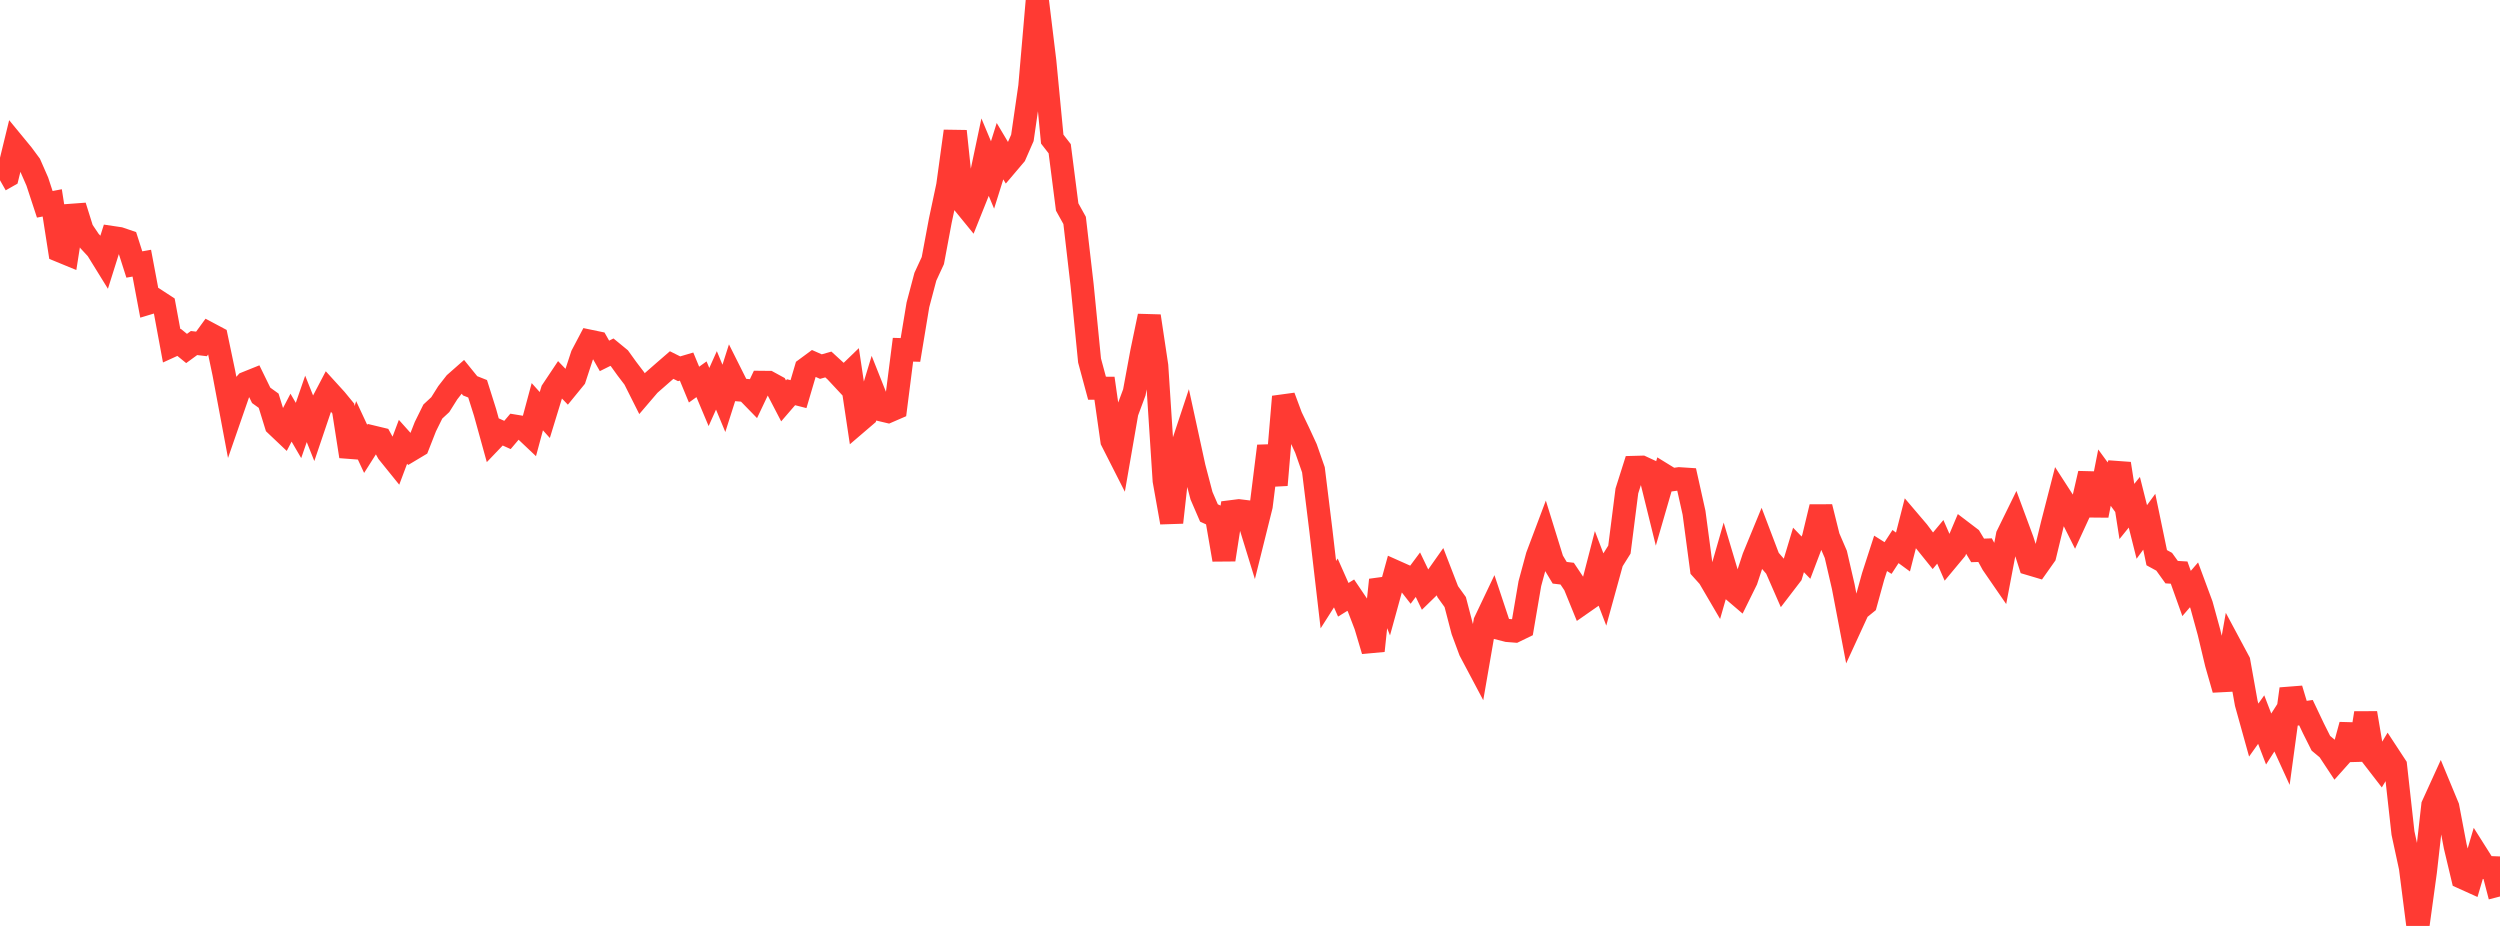 <?xml version="1.0" standalone="no"?>
<!DOCTYPE svg PUBLIC "-//W3C//DTD SVG 1.1//EN" "http://www.w3.org/Graphics/SVG/1.1/DTD/svg11.dtd">

<svg width="135" height="50" viewBox="0 0 135 50" preserveAspectRatio="none" 
  xmlns="http://www.w3.org/2000/svg"
  xmlns:xlink="http://www.w3.org/1999/xlink">


<polyline points="0.0, 9.734 0.403, 9.505 0.806, 7.851 1.209, 8.341 1.612, 8.886 2.015, 9.806 2.418, 11.033 2.821, 10.955 3.224, 13.536 3.627, 13.702 4.03, 11.13 4.433, 12.419 4.836, 13.017 5.239, 13.452 5.642, 14.104 6.045, 12.825 6.448, 12.885 6.851, 13.022 7.254, 14.283 7.657, 14.211 8.06, 16.354 8.463, 16.232 8.866, 16.495 9.269, 18.673 9.672, 18.489 10.075, 18.818 10.478, 18.524 10.881, 18.572 11.284, 18.017 11.687, 18.231 12.09, 20.153 12.493, 22.302 12.896, 21.139 13.299, 20.686 13.701, 20.524 14.104, 21.349 14.507, 21.639 14.91, 22.945 15.313, 23.327 15.716, 22.554 16.119, 23.246 16.522, 22.079 16.925, 23.089 17.328, 21.897 17.731, 21.129 18.134, 21.572 18.537, 22.063 18.94, 24.644 19.343, 23.376 19.746, 24.24 20.149, 23.605 20.552, 23.702 20.955, 24.432 21.358, 24.931 21.761, 23.858 22.164, 24.308 22.567, 24.067 22.97, 23.039 23.373, 22.224 23.776, 21.85 24.179, 21.209 24.582, 20.692 24.985, 20.337 25.388, 20.834 25.791, 20.994 26.194, 22.271 26.597, 23.728 27.0, 23.307 27.403, 23.488 27.806, 23.013 28.209, 23.079 28.612, 23.46 29.015, 21.962 29.418, 22.411 29.821, 21.097 30.224, 20.493 30.627, 20.912 31.03, 20.419 31.433, 19.19 31.836, 18.425 32.239, 18.509 32.642, 19.218 33.045, 19.017 33.448, 19.348 33.851, 19.908 34.254, 20.437 34.657, 21.239 35.06, 20.768 35.463, 20.415 35.866, 20.062 36.269, 19.713 36.672, 19.914 37.075, 19.795 37.478, 20.769 37.881, 20.48 38.284, 21.439 38.687, 20.54 39.09, 21.512 39.493, 20.248 39.896, 21.052 40.299, 21.085 40.701, 21.498 41.104, 20.648 41.507, 20.652 41.91, 20.872 42.313, 21.647 42.716, 21.18 43.119, 21.283 43.522, 19.915 43.925, 19.618 44.328, 19.796 44.731, 19.682 45.134, 20.051 45.537, 20.483 45.94, 20.093 46.343, 22.782 46.746, 22.437 47.149, 21.108 47.552, 22.123 47.955, 22.218 48.358, 22.043 48.761, 18.885 49.164, 18.897 49.567, 16.464 49.97, 14.943 50.373, 14.072 50.776, 11.917 51.179, 10.022 51.582, 7.085 51.985, 10.91 52.388, 11.404 52.791, 10.397 53.194, 8.486 53.597, 9.448 54.0, 8.163 54.403, 8.841 54.806, 8.366 55.209, 7.445 55.612, 4.661 56.015, 0.0 56.418, 3.308 56.821, 7.513 57.224, 8.031 57.627, 11.177 58.03, 11.903 58.433, 15.386 58.836, 19.468 59.239, 20.963 59.642, 20.966 60.045, 23.801 60.448, 24.594 60.851, 22.271 61.254, 21.187 61.657, 19.005 62.06, 17.07 62.463, 19.755 62.866, 25.952 63.269, 28.211 63.672, 24.595 64.075, 23.379 64.478, 25.23 64.881, 26.768 65.284, 27.701 65.687, 27.885 66.09, 30.223 66.493, 27.632 66.896, 27.581 67.299, 27.63 67.701, 28.937 68.104, 27.318 68.507, 24.088 68.91, 26.191 69.313, 21.422 69.716, 22.505 70.119, 23.344 70.522, 24.216 70.925, 25.369 71.328, 28.645 71.731, 32.112 72.134, 31.479 72.537, 32.388 72.94, 32.139 73.343, 32.735 73.746, 33.787 74.149, 35.14 74.552, 31.317 74.955, 32.34 75.358, 30.876 75.761, 31.056 76.164, 31.573 76.567, 31.033 76.97, 31.873 77.373, 31.481 77.776, 30.909 78.179, 31.951 78.582, 32.511 78.985, 34.057 79.388, 35.143 79.791, 35.903 80.194, 33.574 80.597, 32.728 81.0, 33.941 81.403, 34.044 81.806, 34.076 82.209, 33.88 82.612, 31.517 83.015, 30.027 83.418, 28.957 83.821, 30.257 84.224, 30.929 84.627, 30.977 85.03, 31.581 85.433, 32.571 85.836, 32.29 86.239, 30.73 86.642, 31.783 87.045, 30.321 87.448, 29.678 87.851, 26.511 88.254, 25.241 88.657, 25.23 89.06, 25.417 89.463, 27.051 89.866, 25.66 90.269, 25.908 90.672, 25.853 91.075, 25.879 91.478, 27.69 91.881, 30.713 92.284, 31.161 92.687, 31.849 93.09, 30.444 93.493, 31.794 93.896, 32.138 94.299, 31.322 94.701, 30.098 95.104, 29.119 95.507, 30.179 95.91, 30.644 96.313, 31.566 96.716, 31.04 97.119, 29.697 97.522, 30.114 97.925, 29.053 98.328, 27.378 98.731, 29 99.134, 29.937 99.537, 31.681 99.94, 33.79 100.343, 32.914 100.746, 32.588 101.149, 31.126 101.552, 29.881 101.955, 30.134 102.358, 29.514 102.761, 29.809 103.164, 28.233 103.567, 28.706 103.97, 29.243 104.373, 29.743 104.776, 29.259 105.179, 30.18 105.582, 29.696 105.985, 28.744 106.388, 29.051 106.791, 29.722 107.194, 29.708 107.597, 30.447 108.0, 31.032 108.403, 28.915 108.806, 28.094 109.209, 29.184 109.612, 30.446 110.015, 30.566 110.418, 29.996 110.821, 28.329 111.224, 26.762 111.627, 27.386 112.03, 28.191 112.433, 27.317 112.836, 25.57 113.239, 27.835 113.642, 25.792 114.045, 26.344 114.448, 25.039 114.851, 27.62 115.254, 27.121 115.657, 28.727 116.06, 28.174 116.463, 30.115 116.866, 30.335 117.269, 30.896 117.672, 30.92 118.075, 32.048 118.478, 31.581 118.881, 32.669 119.284, 34.138 119.687, 35.826 120.09, 37.234 120.493, 34.975 120.896, 35.728 121.299, 37.979 121.701, 39.424 122.104, 38.858 122.507, 39.906 122.91, 39.278 123.313, 40.161 123.716, 37.202 124.119, 38.544 124.522, 38.484 124.925, 39.332 125.328, 40.137 125.731, 40.472 126.134, 41.082 126.537, 40.631 126.94, 39.146 127.343, 41.029 127.746, 38.505 128.149, 40.892 128.552, 41.414 128.955, 40.74 129.358, 41.355 129.761, 44.985 130.164, 46.849 130.567, 50.0 130.97, 47.065 131.373, 43.49 131.776, 42.605 132.179, 43.576 132.582, 45.699 132.985, 47.391 133.388, 47.573 133.791, 46.205 134.194, 46.843 134.597, 46.858 135.0, 48.41" fill="none" stroke="#ff3a33" stroke-width="1.25"/>

</svg>